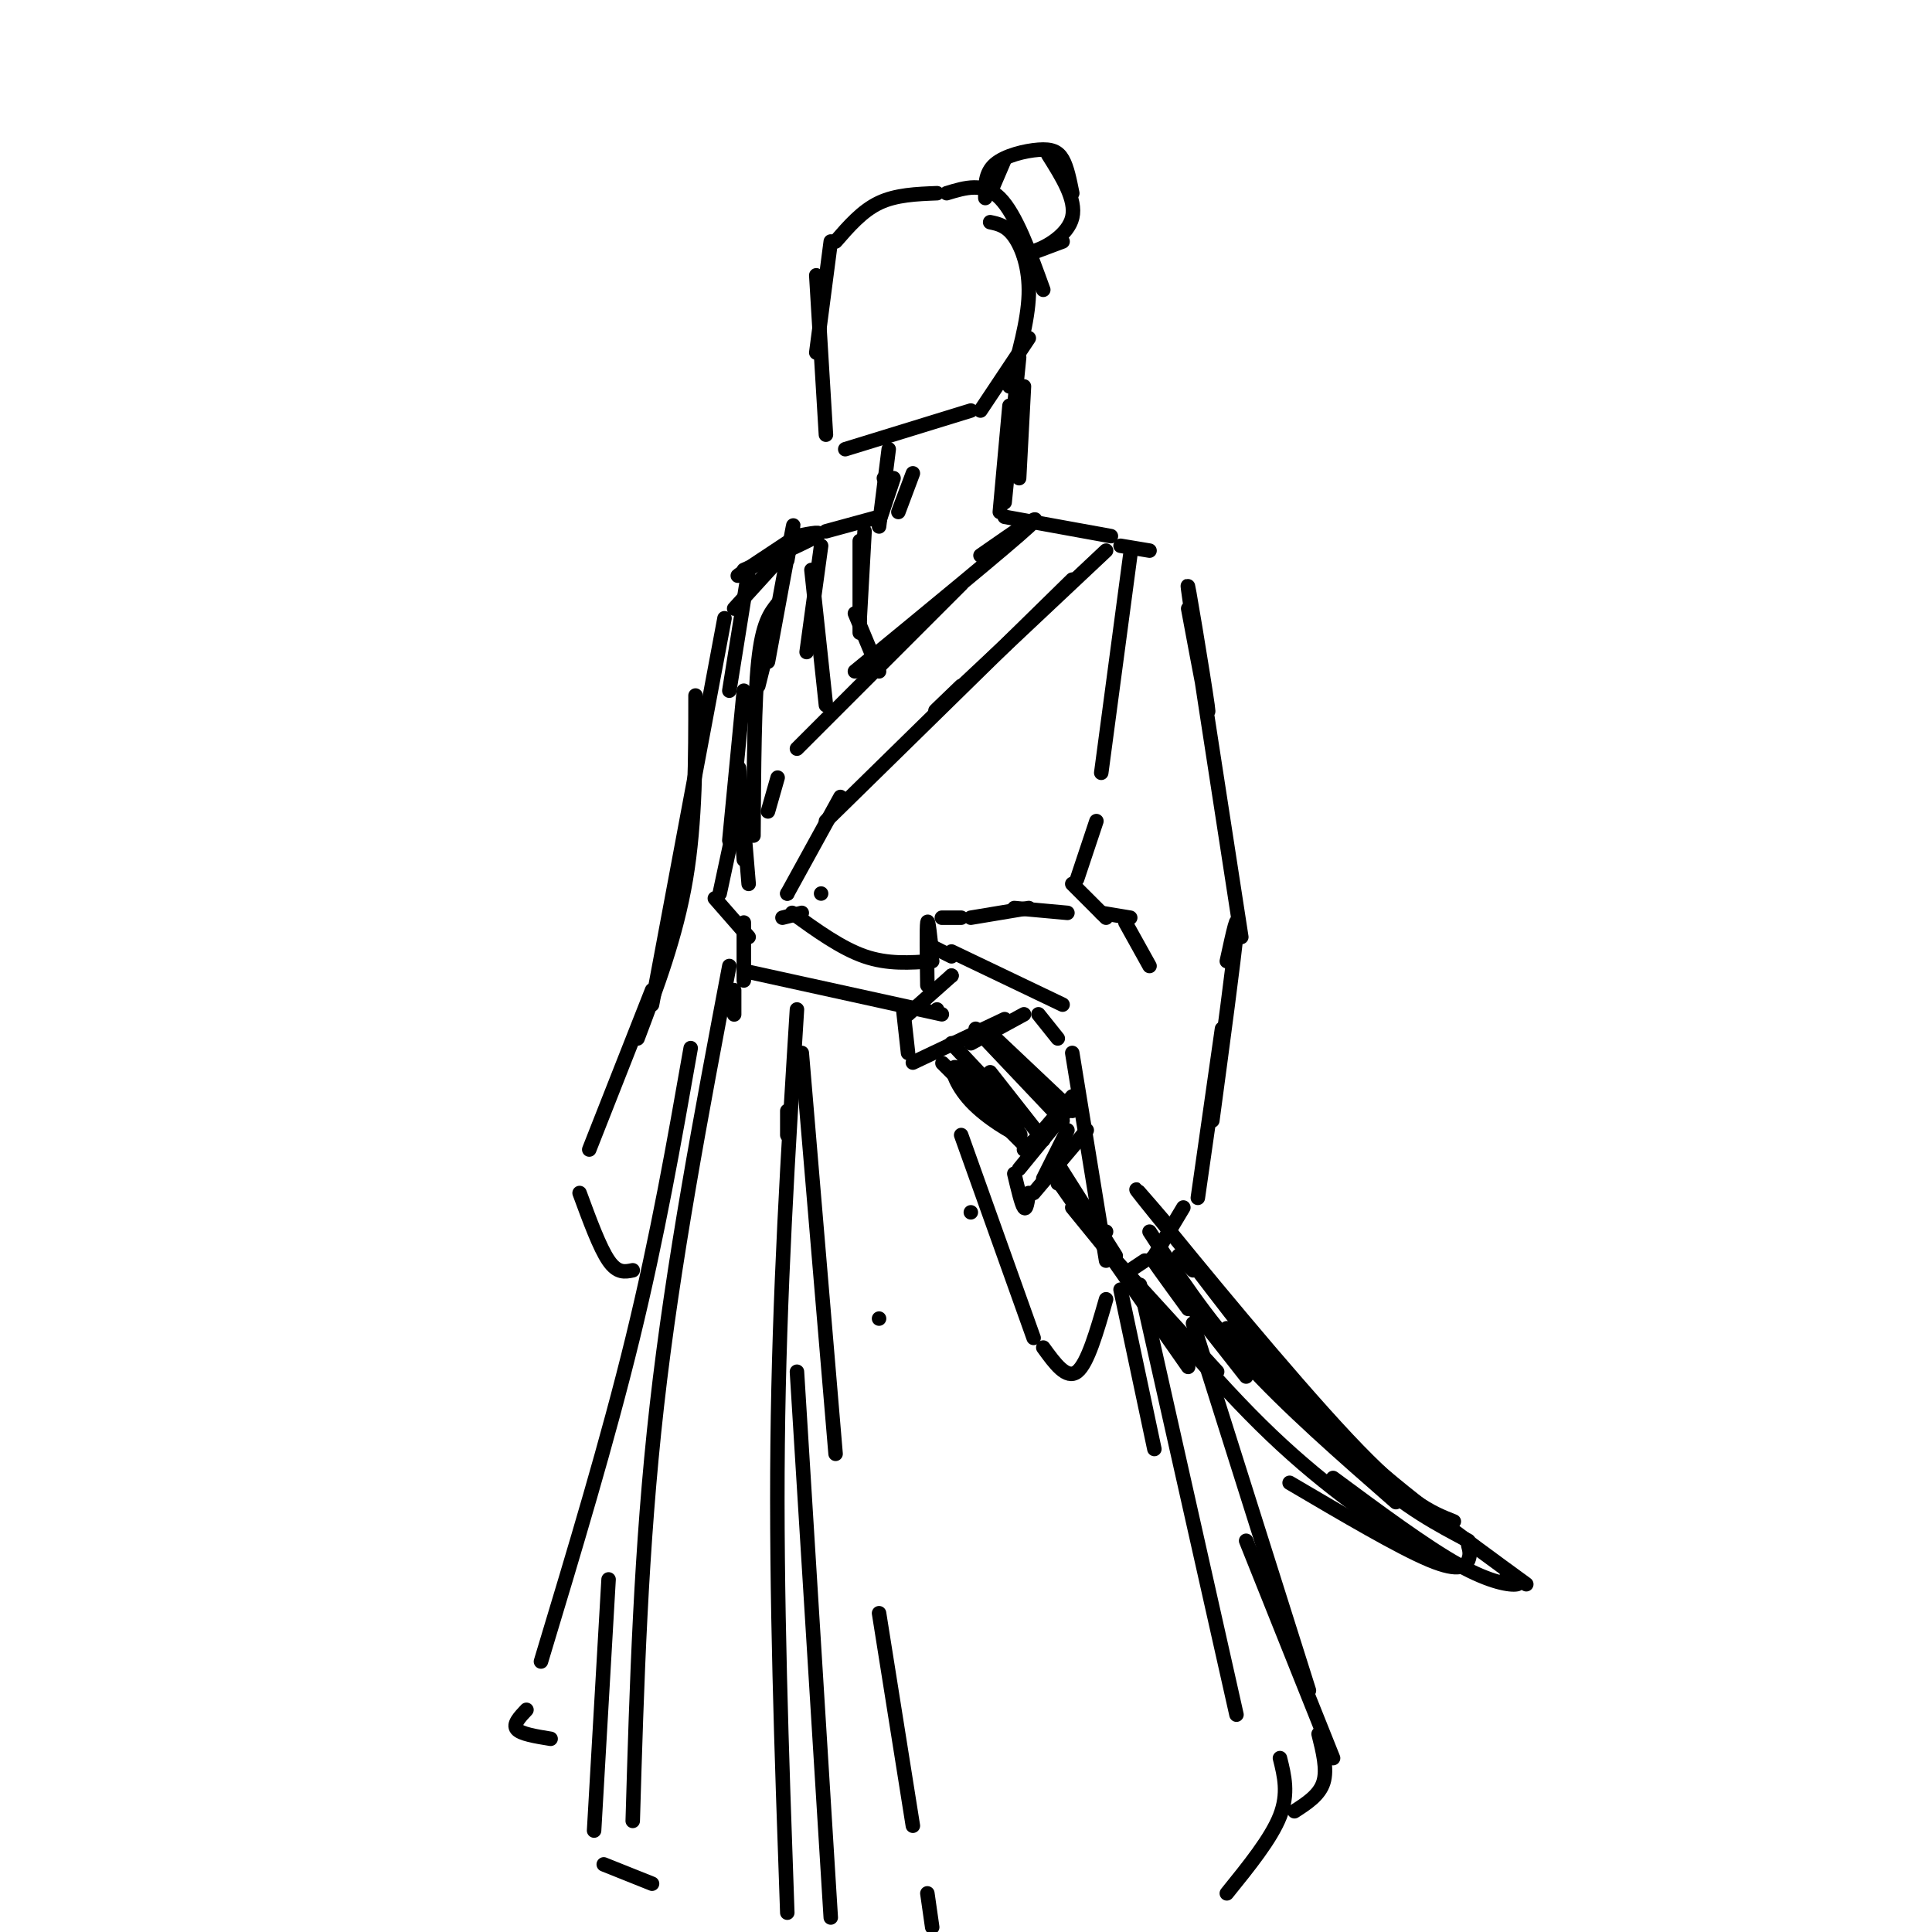 <svg viewBox='0 0 400 400' version='1.1' xmlns='http://www.w3.org/2000/svg' xmlns:xlink='http://www.w3.org/1999/xlink'><g fill='none' stroke='rgb(0,0,0)' stroke-width='3' stroke-linecap='round' stroke-linejoin='round'><path d='M194,40c-4.250,0.167 -8.500,0.333 -12,2c-3.500,1.667 -6.250,4.833 -9,8'/><path d='M172,50c0.000,0.000 -3.000,23.000 -3,23'/><path d='M169,57c0.000,0.000 2.000,33.000 2,33'/><path d='M175,93c0.000,0.000 26.000,-8.000 26,-8'/><path d='M196,40c3.833,-1.167 7.667,-2.333 11,1c3.333,3.333 6.167,11.167 9,19'/><path d='M205,46c1.689,0.356 3.378,0.711 5,3c1.622,2.289 3.178,6.511 3,12c-0.178,5.489 -2.089,12.244 -4,19'/><path d='M213,70c0.000,0.000 -10.000,15.000 -10,15'/><path d='M189,98c0.000,0.000 -3.000,8.000 -3,8'/><path d='M212,80c0.000,0.000 -1.000,19.000 -1,19'/><path d='M211,74c0.000,0.000 -3.000,30.000 -3,30'/><path d='M209,84c0.000,0.000 -2.000,22.000 -2,22'/><path d='M183,99c0.000,0.000 0.000,0.000 0,0'/><path d='M184,93c0.000,0.000 -2.000,16.000 -2,16'/><path d='M185,99c0.000,0.000 -3.000,9.000 -3,9'/><path d='M203,115c7.167,-5.000 14.333,-10.000 10,-6c-4.333,4.000 -20.167,17.000 -36,30'/><path d='M199,121c0.000,0.000 -34.000,34.000 -34,34'/><path d='M161,161c0.000,0.000 -2.000,7.000 -2,7'/><path d='M208,107c0.000,0.000 22.000,4.000 22,4'/><path d='M229,114c-14.000,13.167 -28.000,26.333 -33,31c-5.000,4.667 -1.000,0.833 3,-3'/><path d='M222,120c0.000,0.000 -51.000,50.000 -51,50'/><path d='M182,107c0.000,0.000 -11.000,3.000 -11,3'/><path d='M170,113c0.000,0.000 -3.000,22.000 -3,22'/><path d='M168,118c0.000,0.000 3.000,28.000 3,28'/><path d='M179,110c0.000,0.000 -1.000,18.000 -1,18'/><path d='M178,112c0.000,0.000 0.000,19.000 0,19'/><path d='M177,127c0.000,0.000 5.000,12.000 5,12'/><path d='M159,134c0.000,0.000 -2.000,8.000 -2,8'/><path d='M158,134c0.000,0.000 1.000,-4.000 1,-4'/><path d='M161,125c-1.583,2.000 -3.167,4.000 -4,12c-0.833,8.000 -0.917,22.000 -1,36'/><path d='M154,143c0.000,0.000 -3.000,31.000 -3,31'/><path d='M232,113c0.000,0.000 6.000,1.000 6,1'/><path d='M246,126c2.378,12.711 4.756,25.422 4,20c-0.756,-5.422 -4.644,-28.978 -4,-24c0.644,4.978 5.822,38.489 11,72'/><path d='M234,115c0.000,0.000 -6.000,45.000 -6,45'/><path d='M227,170c0.000,0.000 -4.000,12.000 -4,12'/><path d='M222,183c0.000,0.000 7.000,7.000 7,7'/><path d='M228,189c0.000,0.000 6.000,1.000 6,1'/><path d='M233,191c0.000,0.000 5.000,9.000 5,9'/><path d='M221,189c0.000,0.000 -11.000,-1.000 -11,-1'/><path d='M213,188c0.000,0.000 -12.000,2.000 -12,2'/><path d='M199,190c0.000,0.000 -4.000,0.000 -4,0'/><path d='M193,196c0.000,0.000 4.000,2.000 4,2'/><path d='M197,197c0.000,0.000 23.000,11.000 23,11'/><path d='M215,210c0.000,0.000 4.000,5.000 4,5'/><path d='M194,209c0.000,0.000 0.000,0.000 0,0'/><path d='M197,202c0.000,0.000 0.000,0.000 0,0'/><path d='M197,202c0.000,0.000 -9.000,8.000 -9,8'/><path d='M187,209c0.000,0.000 1.000,9.000 1,9'/><path d='M189,220c0.000,0.000 19.000,-9.000 19,-9'/><path d='M201,216c0.000,0.000 11.000,-6.000 11,-6'/><path d='M254,199c1.250,-5.750 2.500,-11.500 2,-6c-0.500,5.500 -2.750,22.250 -5,39'/><path d='M253,213c0.000,0.000 -5.000,35.000 -5,35'/><path d='M245,250c0.000,0.000 -6.000,10.000 -6,10'/><path d='M237,261c0.000,0.000 -3.000,2.000 -3,2'/><path d='M222,218c0.000,0.000 7.000,43.000 7,43'/><path d='M197,216c0.000,0.000 15.000,16.000 15,16'/><path d='M204,213c0.000,0.000 18.000,17.000 18,17'/><path d='M212,238c0.000,0.000 9.000,-8.000 9,-8'/><path d='M220,231c0.000,0.000 -9.000,11.000 -9,11'/><path d='M210,243c0.750,3.167 1.500,6.333 2,7c0.500,0.667 0.750,-1.167 1,-3'/><path d='M214,247c0.000,0.000 11.000,-13.000 11,-13'/><path d='M216,244c0.000,0.000 5.000,-10.000 5,-10'/><path d='M222,227c0.000,0.000 -6.000,7.000 -6,7'/><path d='M208,232c-4.238,-5.202 -8.476,-10.405 -10,-11c-1.524,-0.595 -0.333,3.417 3,7c3.333,3.583 8.810,6.738 10,7c1.190,0.262 -1.905,-2.369 -5,-5'/><path d='M199,224c-2.667,-2.667 -5.333,-5.333 -3,-3c2.333,2.333 9.667,9.667 17,17'/><path d='M202,213c0.000,0.000 18.000,19.000 18,19'/><path d='M205,222c0.000,0.000 11.000,14.000 11,14'/><path d='M220,244c0.000,0.000 -1.000,1.000 -1,1'/><path d='M193,198c-0.417,-4.000 -0.833,-8.000 -1,-7c-0.167,1.000 -0.083,7.000 0,13'/><path d='M201,251c0.000,0.000 0.000,0.000 0,0'/><path d='M199,235c0.000,0.000 15.000,42.000 15,42'/><path d='M216,279c2.417,3.333 4.833,6.667 7,5c2.167,-1.667 4.083,-8.333 6,-15'/><path d='M229,255c0.000,0.000 0.000,0.000 0,0'/><path d='M218,243c0.000,0.000 28.000,40.000 28,40'/><path d='M219,241c0.000,0.000 12.000,19.000 12,19'/><path d='M246,271c-4.500,-6.167 -9.000,-12.333 -7,-10c2.000,2.333 10.500,13.167 19,24'/><path d='M238,255c5.750,8.833 11.500,17.667 20,27c8.500,9.333 19.750,19.167 31,29'/><path d='M254,275c10.333,11.333 20.667,22.667 29,30c8.333,7.333 14.667,10.667 21,14'/><path d='M304,320c0.244,0.911 0.489,1.822 0,3c-0.489,1.178 -1.711,2.622 -8,0c-6.289,-2.622 -17.644,-9.311 -29,-16'/><path d='M222,250c13.500,16.583 27.000,33.167 39,45c12.000,11.833 22.500,18.917 33,26'/><path d='M242,254c-5.222,-6.111 -10.444,-12.222 -3,-3c7.444,9.222 27.556,33.778 40,47c12.444,13.222 17.222,15.111 22,17'/><path d='M248,263c8.833,11.583 17.667,23.167 29,34c11.333,10.833 25.167,20.917 39,31'/><path d='M312,326c1.600,0.889 3.200,1.778 2,2c-1.200,0.222 -5.200,-0.222 -12,-4c-6.800,-3.778 -16.400,-10.889 -26,-18'/><path d='M231,261c0.000,0.000 21.000,23.000 21,23'/><path d='M244,260c0.000,0.000 3.000,3.000 3,3'/><path d='M163,116c0.833,-4.750 1.667,-9.500 1,-6c-0.667,3.500 -2.833,15.250 -5,27'/><path d='M208,33c0.000,0.000 -3.000,7.000 -3,7'/><path d='M204,41c-0.036,-2.601 -0.071,-5.202 2,-7c2.071,-1.798 6.250,-2.792 9,-3c2.750,-0.208 4.071,0.369 5,2c0.929,1.631 1.464,4.315 2,7'/><path d='M217,32c2.933,4.667 5.867,9.333 5,13c-0.867,3.667 -5.533,6.333 -8,7c-2.467,0.667 -2.733,-0.667 -3,-2'/><path d='M220,50c0.000,0.000 -8.000,3.000 -8,3'/><path d='M153,165c0.000,0.000 1.000,13.000 1,13'/><path d='M153,159c0.000,0.000 2.000,24.000 2,24'/><path d='M152,171c0.000,0.000 -3.000,14.000 -3,14'/><path d='M148,186c0.000,0.000 7.000,8.000 7,8'/><path d='M162,190c0.000,0.000 4.000,-1.000 4,-1'/><path d='M164,189c5.083,3.667 10.167,7.333 15,9c4.833,1.667 9.417,1.333 14,1'/><path d='M170,185c0.000,0.000 0.000,0.000 0,0'/><path d='M163,185c0.000,0.000 0.000,0.000 0,0'/><path d='M163,185c0.000,0.000 11.000,-20.000 11,-20'/><path d='M152,207c0.000,1.667 0.000,3.333 0,3c0.000,-0.333 0.000,-2.667 0,-5'/><path d='M154,191c0.000,0.000 0.000,12.000 0,12'/><path d='M154,201c0.000,0.000 41.000,9.000 41,9'/><path d='M151,200c-5.833,30.750 -11.667,61.500 -15,91c-3.333,29.500 -4.167,57.750 -5,86'/><path d='M143,217c-3.417,19.417 -6.833,38.833 -12,60c-5.167,21.167 -12.083,44.083 -19,67'/><path d='M109,354c-1.417,1.500 -2.833,3.000 -2,4c0.833,1.000 3.917,1.500 7,2'/><path d='M126,327c0.000,0.000 -3.000,52.000 -3,52'/><path d='M125,386c0.000,0.000 10.000,4.000 10,4'/><path d='M163,230c0.000,2.500 0.000,5.000 0,5c0.000,0.000 0.000,-2.500 0,-5'/><path d='M165,209c-1.833,29.417 -3.667,58.833 -4,90c-0.333,31.167 0.833,64.083 2,97'/><path d='M165,284c0.000,0.000 7.000,113.000 7,113'/><path d='M232,267c0.000,0.000 7.000,33.000 7,33'/><path d='M236,266c0.000,0.000 20.000,89.000 20,89'/><path d='M247,274c0.000,0.000 24.000,76.000 24,76'/><path d='M258,319c0.000,0.000 18.000,45.000 18,45'/><path d='M273,359c0.917,3.667 1.833,7.333 1,10c-0.833,2.667 -3.417,4.333 -6,6'/><path d='M265,364c0.917,3.667 1.833,7.333 0,12c-1.833,4.667 -6.417,10.333 -11,16'/><path d='M182,273c0.000,0.000 0.000,0.000 0,0'/><path d='M166,218c0.000,0.000 7.000,83.000 7,83'/><path d='M182,334c0.000,0.000 7.000,44.000 7,44'/><path d='M192,392c0.000,0.000 1.000,7.000 1,7'/><path d='M162,115c0.000,0.000 -10.000,11.000 -10,11'/><path d='M150,128c0.000,0.000 -15.000,80.000 -15,80'/><path d='M144,144c0.000,13.083 0.000,26.167 -2,38c-2.000,11.833 -6.000,22.417 -10,33'/><path d='M135,205c0.000,0.000 -13.000,33.000 -13,33'/><path d='M120,247c2.083,5.667 4.167,11.333 6,14c1.833,2.667 3.417,2.333 5,2'/><path d='M165,111c-5.417,3.583 -10.833,7.167 -12,8c-1.167,0.833 1.917,-1.083 5,-3'/><path d='M165,111c2.917,-0.583 5.833,-1.167 4,0c-1.833,1.167 -8.417,4.083 -15,7'/><path d='M155,118c0.000,0.000 -4.000,25.000 -4,25'/></g>
</svg>